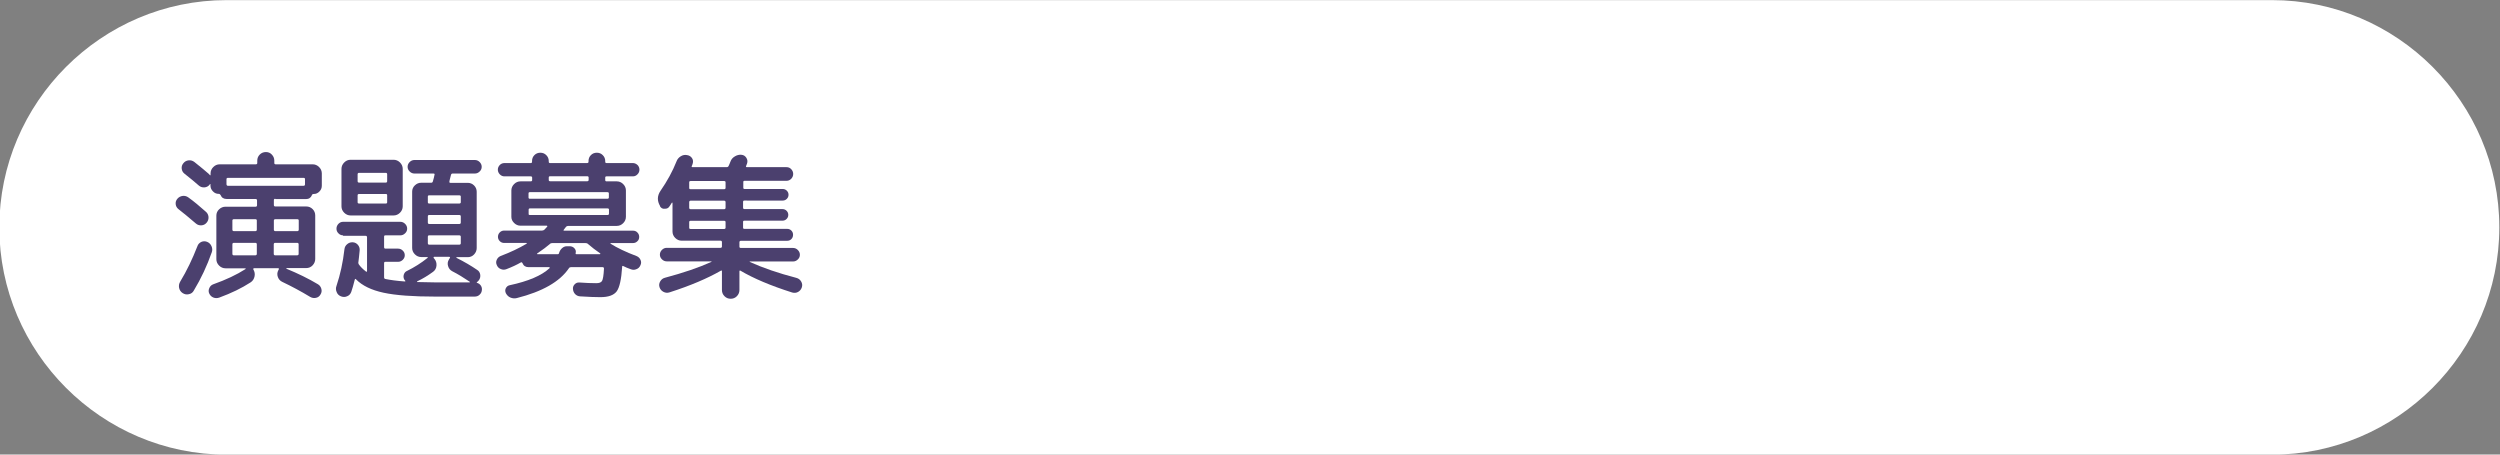 <?xml version="1.0" encoding="utf-8"?>
<!-- Generator: Adobe Illustrator 27.4.1, SVG Export Plug-In . SVG Version: 6.00 Build 0)  -->
<svg version="1.1" id="レイヤー_1" xmlns="http://www.w3.org/2000/svg" xmlns:xlink="http://www.w3.org/1999/xlink" x="0px"
	 y="0px" viewBox="0 0 220 40" style="enable-background:new 0 0 220 40;" xml:space="preserve">
<rect x="0" y="0" width="220" height="40" fill="#808080" stroke="none"/>
<style type="text/css">
	.st0{fill:#FFFFFF;}
	.st1{fill:#4B406E;}
</style>
<g>
	<path class="st0" d="M219.94,20.01c0,11-9,20-20,20h-180c-11,0-20-9-20-20l0,0c0-11,9-20,20-20h180
		C210.94,0.01,219.94,9.01,219.94,20.01L219.94,20.01z"/>
</g>
<g>
	<g>
		<path class="st1" d="M15.7,18.4c-0.14-0.11-0.22-0.26-0.24-0.43c-0.02-0.18,0.03-0.34,0.15-0.48s0.27-0.22,0.46-0.25
			c0.18-0.02,0.35,0.02,0.5,0.13c0.49,0.35,0.99,0.77,1.53,1.25c0.15,0.12,0.23,0.28,0.25,0.47c0.01,0.19-0.04,0.36-0.17,0.51
			c-0.12,0.14-0.27,0.22-0.46,0.23c-0.18,0.01-0.34-0.04-0.48-0.16C16.64,19.16,16.13,18.73,15.7,18.4z M16.62,25.89
			c-0.2,0.05-0.38,0.01-0.55-0.1c-0.17-0.11-0.27-0.27-0.31-0.46c-0.04-0.2,0-0.38,0.1-0.55c0.57-0.94,1.07-1.98,1.51-3.11
			c0.06-0.18,0.18-0.3,0.34-0.38c0.16-0.07,0.33-0.08,0.51-0.01c0.18,0.07,0.31,0.2,0.39,0.38c0.08,0.18,0.09,0.35,0.03,0.53
			c-0.42,1.2-0.95,2.33-1.58,3.37C16.97,25.74,16.82,25.85,16.62,25.89z M24.23,17.49c-0.08,0-0.13,0.04-0.13,0.13v0.42
			c0,0.08,0.04,0.13,0.13,0.13h2.73c0.21,0,0.4,0.08,0.55,0.23c0.15,0.15,0.23,0.34,0.23,0.55v3.84c0,0.21-0.08,0.4-0.23,0.56
			c-0.15,0.16-0.34,0.24-0.55,0.24h-1.75c-0.01,0-0.01,0.01-0.01,0.02c0,0.01,0,0.03,0.01,0.04c1.02,0.42,1.94,0.87,2.76,1.36
			c0.16,0.09,0.26,0.23,0.31,0.41c0.05,0.18,0.02,0.35-0.08,0.5c-0.09,0.16-0.23,0.26-0.4,0.29c-0.17,0.04-0.34,0.01-0.5-0.08
			c-0.81-0.49-1.63-0.93-2.45-1.32c-0.2-0.09-0.33-0.24-0.4-0.44s-0.06-0.39,0.04-0.58l0.04-0.08c0.02-0.02,0.02-0.04,0.01-0.07
			c-0.01-0.03-0.04-0.04-0.06-0.04h-2.13c-0.02,0-0.04,0.01-0.05,0.04c-0.01,0.02-0.02,0.04-0.01,0.06c0.12,0.2,0.16,0.41,0.11,0.63
			c-0.05,0.22-0.16,0.4-0.35,0.52c-0.77,0.5-1.69,0.95-2.76,1.34c-0.18,0.06-0.35,0.06-0.52-0.01c-0.17-0.07-0.29-0.2-0.36-0.36
			c-0.07-0.15-0.06-0.31,0.01-0.47c0.07-0.16,0.18-0.27,0.34-0.33c1.13-0.4,2.08-0.85,2.84-1.34c0.02-0.01,0.03-0.02,0.02-0.04
			s-0.02-0.03-0.03-0.03h-1.12h-0.63c-0.21,0-0.4-0.08-0.56-0.24c-0.16-0.16-0.24-0.35-0.24-0.56v-3.84c0-0.21,0.08-0.4,0.24-0.55
			c0.16-0.15,0.35-0.23,0.56-0.23h2.65c0.08,0,0.13-0.04,0.13-0.13v-0.42c0-0.08-0.04-0.13-0.13-0.13h-2.55
			c-0.26,0-0.44-0.12-0.53-0.35c-0.04-0.06-0.09-0.1-0.15-0.1h-0.01c-0.2,0-0.37-0.07-0.51-0.22c-0.14-0.14-0.22-0.31-0.22-0.51
			v-0.11c0-0.02,0-0.03-0.01-0.03s-0.02,0-0.03,0.01c-0.01,0.01-0.02,0.02-0.03,0.03s-0.01,0.02-0.01,0.03
			c-0.12,0.14-0.27,0.22-0.46,0.23c-0.18,0.01-0.34-0.04-0.48-0.16c-0.33-0.29-0.75-0.64-1.27-1.05c-0.14-0.11-0.22-0.26-0.24-0.44
			c-0.02-0.18,0.03-0.34,0.15-0.48c0.12-0.15,0.27-0.23,0.46-0.25c0.19-0.02,0.35,0.03,0.5,0.14c0.53,0.42,0.95,0.77,1.26,1.04
			c0.07,0.07,0.12,0.12,0.13,0.14c0.02,0,0.03-0.01,0.04-0.03v-0.14c0-0.21,0.08-0.4,0.24-0.56s0.35-0.24,0.56-0.24h3.18
			c0.08,0,0.13-0.04,0.13-0.11v-0.21c0-0.21,0.07-0.39,0.22-0.54c0.14-0.14,0.32-0.22,0.54-0.22c0.21,0,0.38,0.07,0.52,0.22
			c0.14,0.15,0.22,0.32,0.22,0.54v0.21c0,0.07,0.04,0.11,0.13,0.11h3.25c0.21,0,0.4,0.08,0.56,0.24s0.24,0.35,0.24,0.56v1.08
			c0,0.2-0.07,0.37-0.21,0.51c-0.14,0.15-0.31,0.22-0.5,0.22h-0.01c-0.07,0-0.13,0.03-0.15,0.1c-0.09,0.23-0.27,0.35-0.53,0.35
			H24.23z M20.05,16.35h6.66c0.08,0,0.13-0.04,0.13-0.13v-0.46c0-0.07-0.04-0.11-0.13-0.11h-6.65c-0.08,0-0.13,0.04-0.13,0.11v0.46
			C19.94,16.3,19.98,16.35,20.05,16.35z M22.6,20.21V19.4c0-0.07-0.04-0.11-0.13-0.11h-1.89c-0.08,0-0.13,0.04-0.13,0.11v0.81
			c0,0.08,0.04,0.13,0.13,0.13h1.89C22.56,20.34,22.6,20.29,22.6,20.21z M22.6,22.34V21.5c0-0.08-0.04-0.13-0.13-0.13h-1.89
			c-0.08,0-0.13,0.04-0.13,0.13v0.84c0,0.08,0.04,0.13,0.13,0.13h1.89C22.56,22.46,22.6,22.42,22.6,22.34z M24.23,19.29
			c-0.08,0-0.13,0.04-0.13,0.11v0.81c0,0.08,0.04,0.13,0.13,0.13h1.93c0.08,0,0.13-0.04,0.13-0.13V19.4c0-0.07-0.04-0.11-0.13-0.11
			H24.23z M26.28,22.34V21.5c0-0.08-0.04-0.13-0.13-0.13h-1.93c-0.08,0-0.13,0.04-0.13,0.13v0.84c0,0.08,0.04,0.13,0.13,0.13h1.93
			C26.24,22.46,26.28,22.42,26.28,22.34z"/>
		<path class="st1" d="M30.19,20.71c-0.16,0-0.3-0.06-0.41-0.18c-0.12-0.12-0.17-0.25-0.17-0.41c0-0.16,0.06-0.3,0.17-0.42
			c0.12-0.12,0.25-0.18,0.41-0.18h5.04c0.16,0,0.3,0.06,0.42,0.18c0.12,0.12,0.18,0.26,0.18,0.42c0,0.16-0.06,0.3-0.18,0.41
			c-0.12,0.12-0.26,0.18-0.42,0.18h-1.32c-0.08,0-0.11,0.04-0.11,0.13v0.91c0,0.08,0.04,0.13,0.11,0.13h1.12
			c0.16,0,0.3,0.06,0.41,0.17c0.12,0.11,0.18,0.25,0.18,0.41s-0.06,0.29-0.18,0.41c-0.12,0.11-0.25,0.17-0.41,0.17h-1.12
			c-0.08,0-0.11,0.04-0.11,0.13v1.23c0,0.08,0.04,0.14,0.11,0.15c0.44,0.09,1.01,0.17,1.72,0.22c0.02,0,0.03-0.01,0.04-0.02
			s0-0.03-0.01-0.05c-0.04-0.04-0.06-0.07-0.07-0.08c-0.08-0.13-0.1-0.28-0.06-0.44c0.05-0.16,0.14-0.28,0.29-0.34
			c0.63-0.31,1.24-0.69,1.81-1.15c0.02-0.02,0.02-0.04,0.01-0.05c-0.01-0.01-0.02-0.02-0.04-0.02h-0.53c-0.21,0-0.4-0.08-0.56-0.24
			c-0.16-0.16-0.24-0.35-0.24-0.56v-4.96c0-0.21,0.08-0.4,0.24-0.55c0.16-0.15,0.34-0.23,0.56-0.23h0.88c0.07,0,0.12-0.04,0.14-0.11
			c0.07-0.23,0.12-0.43,0.15-0.6c0.02-0.06-0.01-0.1-0.1-0.1h-1.67c-0.16,0-0.3-0.06-0.42-0.18c-0.12-0.12-0.18-0.25-0.18-0.41
			c0-0.16,0.06-0.3,0.18-0.42c0.12-0.12,0.26-0.18,0.42-0.18h5.32c0.16,0,0.3,0.06,0.42,0.18c0.12,0.12,0.18,0.26,0.18,0.42
			c0,0.16-0.06,0.3-0.18,0.41c-0.12,0.12-0.26,0.18-0.42,0.18h-1.96c-0.07,0-0.12,0.04-0.14,0.11c-0.02,0.07-0.04,0.18-0.08,0.31
			s-0.05,0.22-0.06,0.27c-0.02,0.08,0.01,0.13,0.08,0.13h1.54c0.21,0,0.4,0.08,0.55,0.23c0.15,0.15,0.23,0.34,0.23,0.55v4.96
			c0,0.21-0.08,0.4-0.23,0.56c-0.15,0.16-0.34,0.24-0.55,0.24h-0.98c-0.02,0-0.03,0.01-0.03,0.02c0,0.01,0,0.03,0.01,0.04
			c0.7,0.35,1.31,0.71,1.82,1.06c0.15,0.09,0.24,0.23,0.27,0.41c0.03,0.18-0.01,0.34-0.11,0.49c-0.07,0.09-0.14,0.15-0.18,0.18
			c-0.04,0.02-0.03,0.04,0.01,0.06c0.13,0.04,0.24,0.11,0.32,0.22c0.08,0.11,0.12,0.24,0.11,0.38c-0.01,0.18-0.07,0.32-0.2,0.44
			c-0.12,0.12-0.27,0.17-0.45,0.17h-3.44c-1.97,0-3.49-0.11-4.56-0.34c-1.07-0.23-1.88-0.62-2.43-1.18
			c-0.05-0.06-0.08-0.05-0.11,0.03c-0.12,0.47-0.22,0.83-0.31,1.08c-0.07,0.18-0.18,0.31-0.36,0.38c-0.17,0.08-0.35,0.08-0.54,0.01
			c-0.18-0.07-0.31-0.19-0.38-0.37c-0.08-0.18-0.09-0.37-0.02-0.55c0.34-1.01,0.57-2.08,0.7-3.22c0.02-0.19,0.1-0.34,0.25-0.46
			c0.14-0.12,0.31-0.17,0.48-0.16c0.19,0.01,0.34,0.09,0.46,0.23c0.12,0.15,0.17,0.31,0.15,0.5c-0.04,0.45-0.08,0.78-0.11,1.01
			c-0.02,0.08,0,0.15,0.04,0.21c0.15,0.21,0.35,0.41,0.62,0.62c0.06,0.05,0.1,0.03,0.1-0.06v-2.95c0-0.08-0.04-0.13-0.13-0.13H30.19
			z M30.85,14.06h3.79c0.21,0,0.4,0.08,0.56,0.24s0.24,0.35,0.24,0.56v3.3c0,0.21-0.08,0.4-0.24,0.56
			c-0.16,0.16-0.35,0.24-0.56,0.24h-3.16h-0.63c-0.21,0-0.4-0.08-0.56-0.24c-0.16-0.16-0.24-0.35-0.24-0.56v-3.3
			c0-0.21,0.08-0.4,0.24-0.56C30.45,14.14,30.63,14.06,30.85,14.06z M34.07,15.94v-0.6c0-0.08-0.04-0.13-0.11-0.13H31.6
			c-0.08,0-0.13,0.04-0.13,0.13v0.6c0,0.08,0.04,0.13,0.13,0.13h2.35C34.03,16.07,34.07,16.02,34.07,15.94z M34.07,17.8v-0.62
			c0-0.07-0.04-0.11-0.11-0.11H31.6c-0.08,0-0.13,0.04-0.13,0.11v0.62c0,0.07,0.04,0.11,0.13,0.11h2.35
			C34.03,17.91,34.07,17.88,34.07,17.8z M38.11,23.92c-0.45,0.33-0.91,0.61-1.4,0.84c-0.01,0.01-0.01,0.02-0.01,0.04
			c0,0.01,0.01,0.02,0.03,0.02c0.63,0.02,1.15,0.03,1.54,0.03h3.05c0.02,0,0.03-0.01,0.03-0.02s0-0.03-0.01-0.04h-0.01
			c-0.53-0.36-1.04-0.67-1.53-0.92c-0.19-0.1-0.31-0.25-0.37-0.46c-0.06-0.2-0.04-0.39,0.08-0.58l0.08-0.13
			c0.02-0.02,0.02-0.04,0.01-0.06c-0.01-0.02-0.04-0.04-0.06-0.04H38.2c-0.02,0-0.03,0.01-0.04,0.04c-0.01,0.02-0.01,0.04,0,0.06
			l0.07,0.08c0.14,0.17,0.2,0.37,0.18,0.6S38.29,23.79,38.11,23.92z M37.65,17.3v0.5c0,0.07,0.04,0.11,0.11,0.11h2.66
			c0.08,0,0.13-0.04,0.13-0.11v-0.5c0-0.07-0.04-0.11-0.13-0.11h-2.66C37.69,17.19,37.65,17.22,37.65,17.3z M37.65,19.05v0.53
			c0,0.08,0.04,0.13,0.11,0.13h2.66c0.08,0,0.13-0.04,0.13-0.13v-0.53c0-0.08-0.04-0.13-0.13-0.13h-2.66
			C37.69,18.92,37.65,18.96,37.65,19.05z M37.65,21.4c0,0.08,0.04,0.13,0.11,0.13h2.66c0.08,0,0.13-0.04,0.13-0.13v-0.56
			c0-0.08-0.04-0.13-0.13-0.13h-2.66c-0.07,0-0.11,0.04-0.11,0.13V21.4z"/>
		<path class="st1" d="M44.58,23.68c-0.17,0.07-0.34,0.07-0.5,0c-0.17-0.06-0.29-0.18-0.36-0.35c-0.07-0.15-0.08-0.3-0.01-0.46
			s0.18-0.27,0.34-0.34c0.87-0.33,1.63-0.69,2.3-1.09c0.01-0.01,0.01-0.02,0.01-0.04c0-0.01-0.02-0.02-0.04-0.02h-1.95
			c-0.15,0-0.28-0.05-0.39-0.16c-0.11-0.11-0.16-0.24-0.16-0.38s0.05-0.28,0.16-0.39c0.11-0.11,0.24-0.16,0.39-0.16h3.33
			c0.08,0,0.15-0.03,0.21-0.08c0.03-0.03,0.07-0.07,0.12-0.13c0.05-0.06,0.09-0.1,0.12-0.13c0.02-0.02,0.02-0.04,0.01-0.06
			c-0.01-0.02-0.03-0.03-0.05-0.03h-1.58H45.8c-0.21,0-0.4-0.08-0.56-0.24S45,19.29,45,19.08v-2.32c0-0.21,0.08-0.4,0.24-0.56
			s0.35-0.24,0.56-0.24h0.9c0.08,0,0.13-0.04,0.13-0.11v-0.22c0-0.07-0.04-0.11-0.13-0.11h-2.31c-0.16,0-0.29-0.06-0.41-0.18
			c-0.11-0.12-0.17-0.25-0.17-0.41c0-0.16,0.06-0.29,0.17-0.41c0.11-0.11,0.25-0.17,0.41-0.17h2.32c0.07,0,0.11-0.04,0.11-0.11
			v-0.07c0-0.21,0.07-0.38,0.21-0.52c0.14-0.14,0.31-0.21,0.52-0.21c0.21,0,0.38,0.07,0.52,0.21c0.14,0.14,0.22,0.31,0.22,0.52v0.07
			c0,0.07,0.04,0.11,0.11,0.11h3.26c0.08,0,0.13-0.04,0.13-0.11v-0.07c0-0.21,0.07-0.38,0.21-0.52c0.14-0.14,0.31-0.21,0.52-0.21
			c0.21,0,0.38,0.07,0.52,0.21c0.14,0.14,0.22,0.31,0.22,0.52v0.07c0,0.07,0.04,0.11,0.11,0.11h2.32c0.16,0,0.29,0.06,0.41,0.17
			c0.11,0.11,0.17,0.25,0.17,0.41c0,0.16-0.06,0.3-0.17,0.41c-0.11,0.12-0.25,0.18-0.41,0.18h-2.32c-0.08,0-0.11,0.04-0.11,0.11
			v0.22c0,0.07,0.04,0.11,0.11,0.11h0.91c0.21,0,0.4,0.08,0.56,0.24s0.24,0.35,0.24,0.56v2.32c0,0.21-0.08,0.4-0.24,0.56
			s-0.35,0.24-0.56,0.24h-4.27c-0.09,0-0.16,0.03-0.2,0.08c-0.02,0.03-0.05,0.07-0.1,0.13c-0.05,0.06-0.08,0.1-0.1,0.13
			c-0.04,0.06-0.02,0.08,0.04,0.08h6.06c0.15,0,0.28,0.05,0.38,0.16c0.11,0.11,0.16,0.24,0.16,0.39s-0.05,0.28-0.16,0.38
			c-0.11,0.11-0.24,0.16-0.38,0.16h-1.95c-0.02,0-0.03,0.01-0.04,0.02c0,0.01,0,0.03,0.01,0.04c0.58,0.36,1.34,0.73,2.3,1.09
			c0.16,0.07,0.27,0.18,0.34,0.34s0.06,0.31-0.01,0.46c-0.07,0.17-0.19,0.29-0.36,0.35c-0.16,0.07-0.33,0.07-0.5,0
			c-0.25-0.09-0.47-0.18-0.64-0.27c-0.08-0.04-0.11-0.02-0.11,0.06c-0.07,1.1-0.23,1.82-0.48,2.16c-0.26,0.34-0.73,0.51-1.44,0.51
			c-0.41,0-1-0.02-1.78-0.07c-0.18-0.01-0.32-0.08-0.44-0.2c-0.12-0.13-0.18-0.28-0.19-0.46c-0.01-0.16,0.04-0.29,0.16-0.41
			s0.25-0.16,0.41-0.15c0.53,0.04,1.03,0.06,1.48,0.06c0.26,0,0.43-0.06,0.51-0.2c0.08-0.13,0.14-0.49,0.17-1.08
			c0-0.08-0.04-0.13-0.11-0.13h-2.8c-0.07,0-0.14,0.03-0.18,0.1c-0.8,1.18-2.33,2.05-4.58,2.62c-0.19,0.05-0.37,0.03-0.55-0.04
			c-0.18-0.07-0.31-0.2-0.41-0.38c-0.07-0.15-0.08-0.3-0.01-0.44s0.18-0.24,0.34-0.27c1.63-0.35,2.8-0.84,3.51-1.5
			c0.02-0.02,0.02-0.04,0.01-0.06c-0.01-0.02-0.02-0.03-0.04-0.03h-1.82c-0.26,0-0.44-0.12-0.53-0.35c-0.04-0.07-0.08-0.1-0.14-0.07
			C45.48,23.3,45.05,23.5,44.58,23.68z M46.51,17.02v0.36c0,0.07,0.04,0.11,0.11,0.11h6.83c0.08,0,0.13-0.04,0.13-0.11v-0.36
			c0-0.07-0.04-0.11-0.13-0.11h-6.83C46.55,16.91,46.51,16.94,46.51,17.02z M46.63,18.92h6.83c0.08,0,0.13-0.04,0.13-0.11v-0.36
			c0-0.07-0.04-0.11-0.13-0.11h-6.83c-0.07,0-0.11,0.04-0.11,0.11v0.36C46.51,18.89,46.55,18.92,46.63,18.92z M48.39,21.47
			c-0.25,0.22-0.62,0.5-1.11,0.83c-0.02,0.01-0.03,0.02-0.02,0.04s0.02,0.03,0.04,0.03h1.78c0.07,0,0.1-0.03,0.11-0.08
			c0.05-0.18,0.13-0.32,0.26-0.44s0.27-0.18,0.44-0.18h0.24c0.17,0,0.31,0.06,0.42,0.18c0.11,0.12,0.15,0.26,0.11,0.42
			c-0.02,0.07,0,0.1,0.07,0.1h2.06c0.02,0,0.03-0.01,0.04-0.03s0-0.03-0.01-0.04c-0.39-0.27-0.76-0.55-1.09-0.84
			c-0.05-0.05-0.12-0.07-0.22-0.07h-2.9C48.52,21.39,48.45,21.41,48.39,21.47z M48.29,15.62v0.22c0,0.07,0.04,0.11,0.13,0.11h3.25
			c0.08,0,0.13-0.04,0.13-0.11v-0.22c0-0.07-0.04-0.11-0.13-0.11h-3.25C48.33,15.51,48.29,15.54,48.29,15.62z"/>
		<path class="st1" d="M58.08,18.15v-0.03c-0.26-0.45-0.25-0.89,0.04-1.32c0.6-0.87,1.07-1.73,1.41-2.59
			c0.07-0.2,0.2-0.35,0.38-0.46c0.18-0.11,0.36-0.14,0.56-0.1c0.19,0.03,0.33,0.12,0.43,0.27s0.11,0.32,0.05,0.5
			c-0.01,0.02-0.02,0.05-0.03,0.09c-0.01,0.04-0.03,0.07-0.04,0.09c-0.04,0.07-0.01,0.11,0.07,0.11h3c0.08,0,0.14-0.04,0.17-0.11
			c0.02-0.04,0.04-0.1,0.08-0.18s0.06-0.15,0.08-0.2c0.07-0.2,0.2-0.35,0.39-0.46c0.18-0.11,0.38-0.16,0.58-0.14
			c0.19,0.02,0.33,0.11,0.43,0.27c0.1,0.16,0.12,0.33,0.06,0.5l-0.08,0.21c-0.04,0.07-0.01,0.11,0.07,0.11h3.49
			c0.16,0,0.3,0.06,0.41,0.18s0.17,0.26,0.17,0.42s-0.06,0.3-0.17,0.42c-0.12,0.12-0.25,0.18-0.41,0.18h-3.7
			c-0.08,0-0.11,0.04-0.11,0.11v0.5c0,0.08,0.04,0.11,0.11,0.11h3.36c0.14,0,0.26,0.05,0.36,0.15s0.15,0.22,0.15,0.36
			s-0.05,0.26-0.15,0.36s-0.22,0.15-0.36,0.15H65.5c-0.08,0-0.11,0.04-0.11,0.13v0.49c0,0.08,0.04,0.13,0.11,0.13h3.36
			c0.14,0,0.26,0.05,0.36,0.15s0.15,0.22,0.15,0.36s-0.05,0.26-0.15,0.36c-0.1,0.1-0.22,0.15-0.36,0.15H65.5
			c-0.08,0-0.11,0.04-0.11,0.11v0.5c0,0.08,0.04,0.11,0.11,0.11h3.77c0.15,0,0.27,0.05,0.37,0.15s0.15,0.22,0.15,0.37
			s-0.05,0.28-0.15,0.38s-0.22,0.15-0.37,0.15h-4.07c-0.08,0-0.13,0.04-0.13,0.13v0.39c0,0.07,0.04,0.11,0.13,0.11h4.59
			c0.16,0,0.3,0.06,0.42,0.18c0.12,0.12,0.18,0.26,0.18,0.42c0,0.16-0.06,0.3-0.18,0.41c-0.12,0.12-0.26,0.18-0.42,0.18H66
			c-0.02,0-0.03,0-0.03,0.01s0,0.02,0.01,0.03c1.15,0.52,2.51,0.99,4.09,1.4c0.19,0.05,0.33,0.15,0.43,0.32s0.12,0.34,0.06,0.52
			s-0.17,0.31-0.33,0.4c-0.16,0.09-0.34,0.1-0.52,0.05c-1.89-0.6-3.4-1.24-4.55-1.92c-0.02-0.02-0.04-0.02-0.06-0.01
			c-0.02,0.01-0.03,0.04-0.03,0.06v1.65c0,0.21-0.08,0.4-0.23,0.55c-0.15,0.15-0.33,0.22-0.54,0.22c-0.21,0-0.39-0.07-0.54-0.22
			c-0.15-0.15-0.23-0.33-0.23-0.55v-1.65c0-0.07-0.04-0.09-0.11-0.04c-1.17,0.67-2.67,1.31-4.51,1.9c-0.19,0.06-0.36,0.04-0.53-0.05
			c-0.17-0.09-0.28-0.22-0.34-0.4c-0.06-0.18-0.04-0.35,0.06-0.52s0.23-0.27,0.42-0.32c1.61-0.43,2.97-0.89,4.07-1.39
			c0.02-0.01,0.03-0.02,0.03-0.03c0-0.01-0.01-0.02-0.03-0.02h-3.92c-0.16,0-0.3-0.06-0.42-0.18c-0.12-0.12-0.18-0.25-0.18-0.41
			c0-0.16,0.06-0.3,0.18-0.42c0.12-0.12,0.26-0.18,0.42-0.18h4.73c0.08,0,0.13-0.04,0.13-0.11v-0.39c0-0.08-0.04-0.13-0.13-0.13
			h-3.42c-0.21,0-0.4-0.08-0.56-0.24s-0.24-0.35-0.24-0.56v-2.52c0-0.02-0.01-0.03-0.02-0.03c-0.01,0-0.03,0-0.04,0.01
			c-0.02,0.04-0.05,0.09-0.1,0.16s-0.08,0.12-0.1,0.15c-0.09,0.16-0.24,0.23-0.43,0.22C58.31,18.39,58.17,18.31,58.08,18.15z
			 M60.65,16.04v0.5c0,0.08,0.04,0.11,0.13,0.11h2.94c0.08,0,0.13-0.04,0.13-0.11v-0.5c0-0.07-0.04-0.11-0.13-0.11h-2.94
			C60.7,15.93,60.65,15.96,60.65,16.04z M60.65,17.79v0.49c0,0.08,0.04,0.13,0.13,0.13h2.94c0.08,0,0.13-0.04,0.13-0.13v-0.49
			c0-0.08-0.04-0.13-0.13-0.13h-2.94C60.7,17.66,60.65,17.7,60.65,17.79z M60.65,19.54v0.5c0,0.08,0.04,0.11,0.13,0.11h2.94
			c0.08,0,0.13-0.04,0.13-0.11v-0.5c0-0.07-0.04-0.11-0.13-0.11h-2.94C60.7,19.43,60.65,19.46,60.65,19.54z"/>
	</g>
</g>
<g>
</g>
<g>
</g>
<g>
</g>
<g>
</g>
<g>
</g>
<g>
</g>
<g>
</g>
<g>
</g>
<g>
</g>
<g>
</g>
<g>
</g>
<g>
</g>
<g>
</g>
<g>
</g>
<g>
</g>
</svg>
